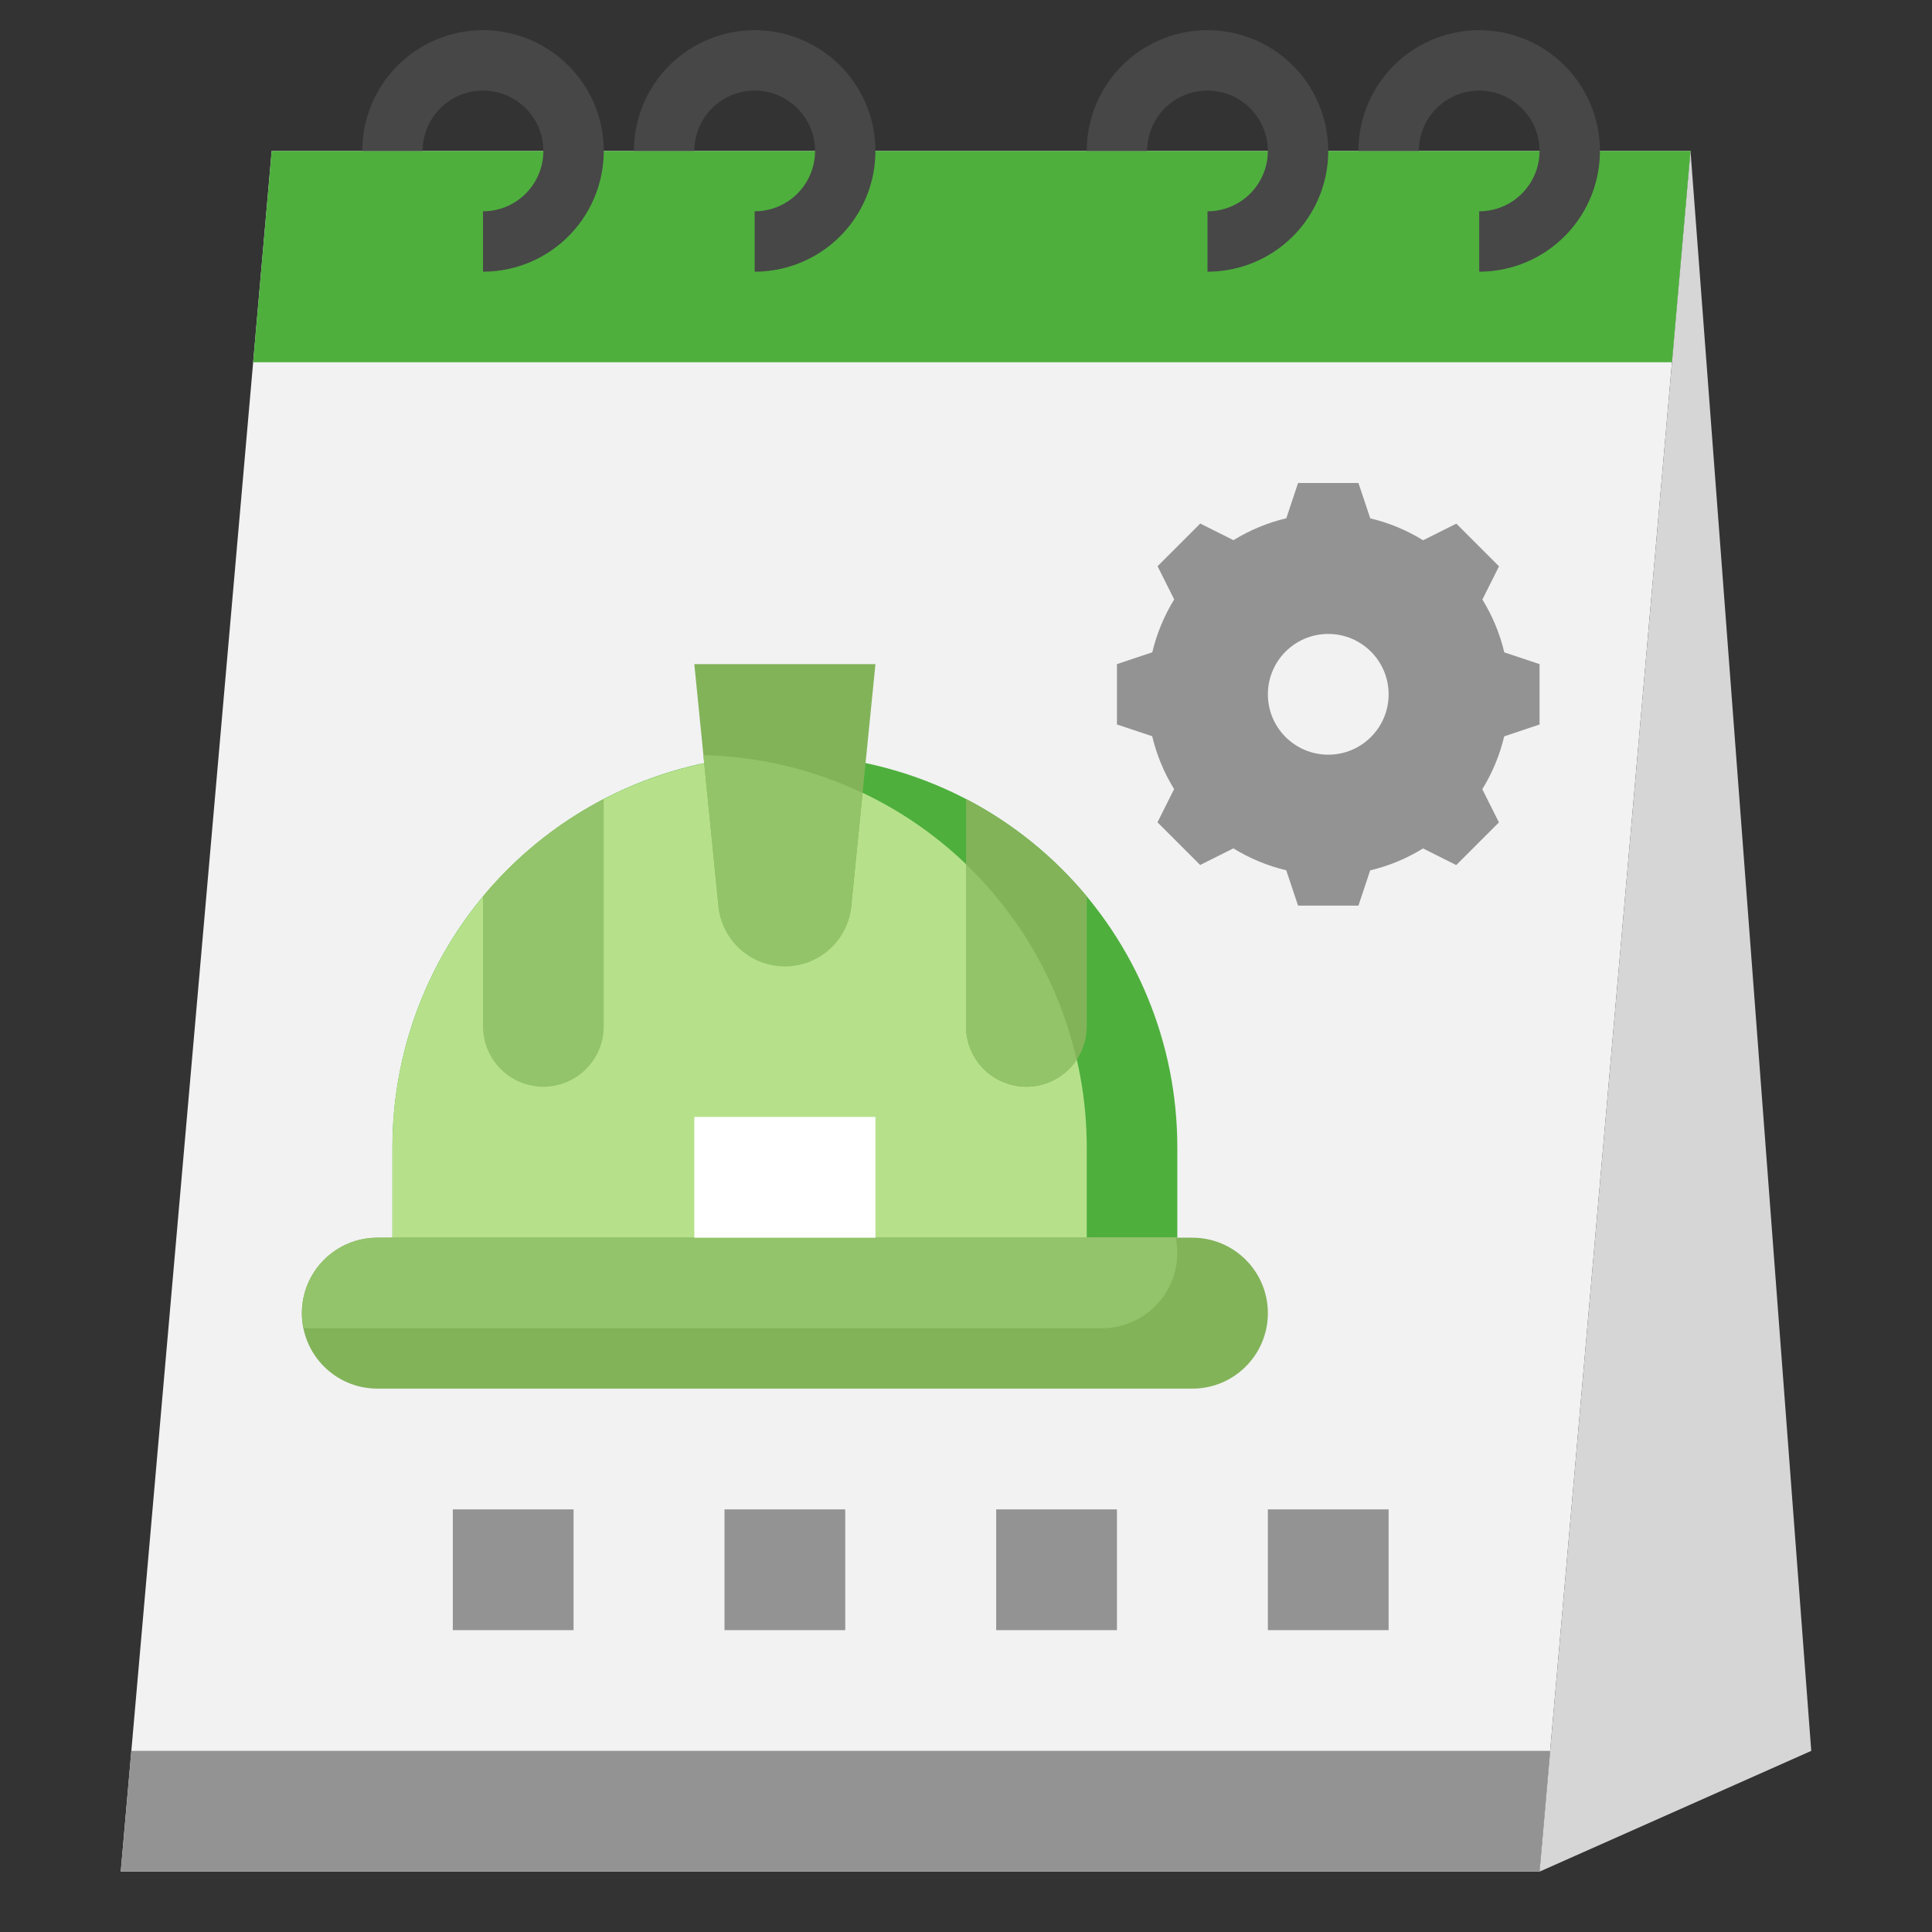 <?xml version="1.0" encoding="UTF-8"?> <svg xmlns="http://www.w3.org/2000/svg" width="512" height="512" viewBox="0 0 512 512" fill="none"><rect x="0" y="0" width="512" height="512" fill="#333333" stroke="none"/><path d="M408 496L448 40H72L32 496H408Z" fill="#F2F2F2"></path><path d="M408 496L480 464L448 40L408 496Z" fill="#D6D6D6"></path><path d="M408 496H32L34.808 464H410.808L408 496Z" fill="#939393"></path><path d="M443.088 96H67.088L72 40H448L443.088 96ZM104 328V304C104 276.417 114.957 249.965 134.461 230.461C153.965 210.957 180.417 200 208 200C235.582 200 262.035 210.957 281.539 230.461C301.043 249.965 312 276.417 312 304V328" fill="#4EAF3D"></path><path d="M196 200.744C170.674 203.686 147.311 215.828 130.35 234.865C113.389 253.901 104.012 278.504 104 304V328H288V304C287.988 278.504 278.611 253.901 261.65 234.865C244.689 215.828 221.326 203.686 196 200.744Z" fill="#B6E18A"></path><path d="M288 237.544V272C288 276.243 286.314 280.313 283.314 283.313C280.313 286.314 276.243 288 272 288C267.757 288 263.687 286.314 260.686 283.313C257.686 280.313 256 276.243 256 272V211.72C268.273 218.125 279.15 226.898 288 237.544Z" fill="#82B359"></path><path d="M128 237.544V272C128 276.243 129.686 280.313 132.686 283.313C135.687 286.314 139.757 288 144 288C148.243 288 152.313 286.314 155.314 283.313C158.314 280.313 160 276.243 160 272V211.72C147.727 218.125 136.85 226.898 128 237.544Z" fill="#93C36A"></path><path d="M316 328H100C88.954 328 80 336.954 80 348C80 359.046 88.954 368 100 368H316C327.046 368 336 359.046 336 348C336 336.954 327.046 328 316 328Z" fill="#82B359"></path><path d="M80 348C80.003 349.343 80.137 350.683 80.4 352H292C297.304 352 302.391 349.893 306.142 346.142C309.893 342.391 312 337.304 312 332C311.997 330.657 311.863 329.317 311.6 328H100C94.696 328 89.609 330.107 85.858 333.858C82.107 337.609 80 342.696 80 348Z" fill="#93C36A"></path><path d="M184 328V296H232V328" fill="white"></path><path d="M232 176L225.6 240.08C225.163 244.444 223.12 248.49 219.868 251.432C216.616 254.374 212.386 256.002 208 256C203.614 256.002 199.384 254.374 196.132 251.432C192.88 248.49 190.837 244.444 190.4 240.08L184 176H232Z" fill="#82B359"></path><path d="M256 229.064V272C256.003 275.434 257.111 278.775 259.16 281.531C261.209 284.286 264.09 286.309 267.377 287.301C270.665 288.293 274.184 288.202 277.415 287.04C280.646 285.877 283.418 283.707 285.32 280.848C280.818 261.092 270.624 243.089 256 229.064ZM225.6 240.08L228.592 210.152C215.395 203.864 201.015 200.445 186.4 200.12L190.4 240.12C190.818 244.498 192.853 248.564 196.107 251.522C199.361 254.481 203.602 256.12 208 256.12C212.398 256.12 216.638 254.481 219.893 251.522C223.147 248.564 225.182 244.498 225.6 240.12V240.08Z" fill="#93C46A"></path><path d="M128 72V56C131.165 56 134.258 55.062 136.889 53.303C139.52 51.545 141.571 49.047 142.782 46.123C143.993 43.199 144.31 39.982 143.693 36.879C143.075 33.775 141.551 30.924 139.314 28.686C137.076 26.449 134.225 24.925 131.121 24.308C128.018 23.69 124.801 24.007 121.877 25.218C118.953 26.429 116.455 28.48 114.696 31.111C112.938 33.742 112 36.836 112 40H96C96 33.671 97.877 27.484 101.393 22.222C104.909 16.959 109.907 12.858 115.754 10.436C121.601 8.014 128.035 7.38 134.243 8.615C140.45 9.85 146.152 12.897 150.627 17.373C155.103 21.848 158.15 27.55 159.385 33.757C160.62 39.965 159.986 46.399 157.564 52.246C155.142 58.093 151.041 63.091 145.778 66.607C140.516 70.123 134.329 72 128 72ZM200 72V56C203.165 56 206.258 55.062 208.889 53.303C211.52 51.545 213.571 49.047 214.782 46.123C215.993 43.199 216.31 39.982 215.693 36.879C215.075 33.775 213.551 30.924 211.314 28.686C209.076 26.449 206.225 24.925 203.121 24.308C200.018 23.69 196.801 24.007 193.877 25.218C190.953 26.429 188.455 28.48 186.696 31.111C184.938 33.742 184 36.836 184 40H168C168 33.671 169.877 27.484 173.393 22.222C176.909 16.959 181.907 12.858 187.754 10.436C193.601 8.014 200.035 7.38 206.243 8.615C212.45 9.85 218.152 12.897 222.627 17.373C227.103 21.848 230.15 27.55 231.385 33.757C232.62 39.965 231.986 46.399 229.564 52.246C227.142 58.093 223.041 63.091 217.778 66.607C212.516 70.123 206.329 72 200 72ZM320 72V56C323.165 56 326.258 55.062 328.889 53.303C331.52 51.545 333.571 49.047 334.782 46.123C335.993 43.199 336.31 39.982 335.693 36.879C335.075 33.775 333.551 30.924 331.314 28.686C329.076 26.449 326.225 24.925 323.121 24.308C320.018 23.69 316.801 24.007 313.877 25.218C310.953 26.429 308.455 28.48 306.696 31.111C304.938 33.742 304 36.836 304 40H288C288 33.671 289.877 27.484 293.393 22.222C296.909 16.959 301.907 12.858 307.754 10.436C313.601 8.014 320.035 7.38 326.243 8.615C332.45 9.85 338.152 12.897 342.627 17.373C347.103 21.848 350.15 27.55 351.385 33.757C352.62 39.965 351.986 46.399 349.564 52.246C347.142 58.093 343.041 63.091 337.778 66.607C332.516 70.123 326.329 72 320 72ZM392 72V56C395.165 56 398.258 55.062 400.889 53.303C403.52 51.545 405.571 49.047 406.782 46.123C407.993 43.199 408.31 39.982 407.693 36.879C407.075 33.775 405.551 30.924 403.314 28.686C401.076 26.449 398.225 24.925 395.121 24.308C392.018 23.69 388.801 24.007 385.877 25.218C382.953 26.429 380.455 28.48 378.696 31.111C376.938 33.742 376 36.836 376 40H360C360 33.671 361.877 27.484 365.393 22.222C368.909 16.959 373.907 12.858 379.754 10.436C385.601 8.014 392.035 7.38 398.243 8.615C404.45 9.85 410.152 12.897 414.627 17.373C419.103 21.848 422.15 27.55 423.385 33.757C424.62 39.965 423.986 46.399 421.564 52.246C419.142 58.093 415.041 63.091 409.778 66.607C404.516 70.123 398.329 72 392 72Z" fill="#474747"></path><path d="M192 400H224V432H192V400ZM264 400H296V432H264V400ZM336 400H368V432H336V400ZM120 400H152V432H120V400ZM408 192V176L398.656 172.888C397.48 167.939 395.519 163.21 392.848 158.88L397.256 150.08L385.944 138.768L377.144 143.176C372.814 140.505 368.085 138.544 363.136 137.368L360 128H344L340.888 137.344C335.939 138.52 331.21 140.481 326.88 143.152L318.08 138.744L306.768 150.056L311.176 158.856C308.505 163.186 306.544 167.915 305.368 172.864L296 176V192L305.344 195.112C306.52 200.061 308.481 204.79 311.152 209.12L306.744 217.92L318.056 229.232L326.856 224.824C331.186 227.495 335.915 229.456 340.864 230.632L344 240H360L363.112 230.656C368.061 229.48 372.79 227.519 377.12 224.848L385.92 229.256L397.232 217.944L392.824 209.144C395.495 204.814 397.456 200.085 398.632 195.136L408 192Z" fill="#939393"></path><path d="M352 200C360.837 200 368 192.837 368 184C368 175.163 360.837 168 352 168C343.163 168 336 175.163 336 184C336 192.837 343.163 200 352 200Z" fill="#F2F2F2"></path></svg> 